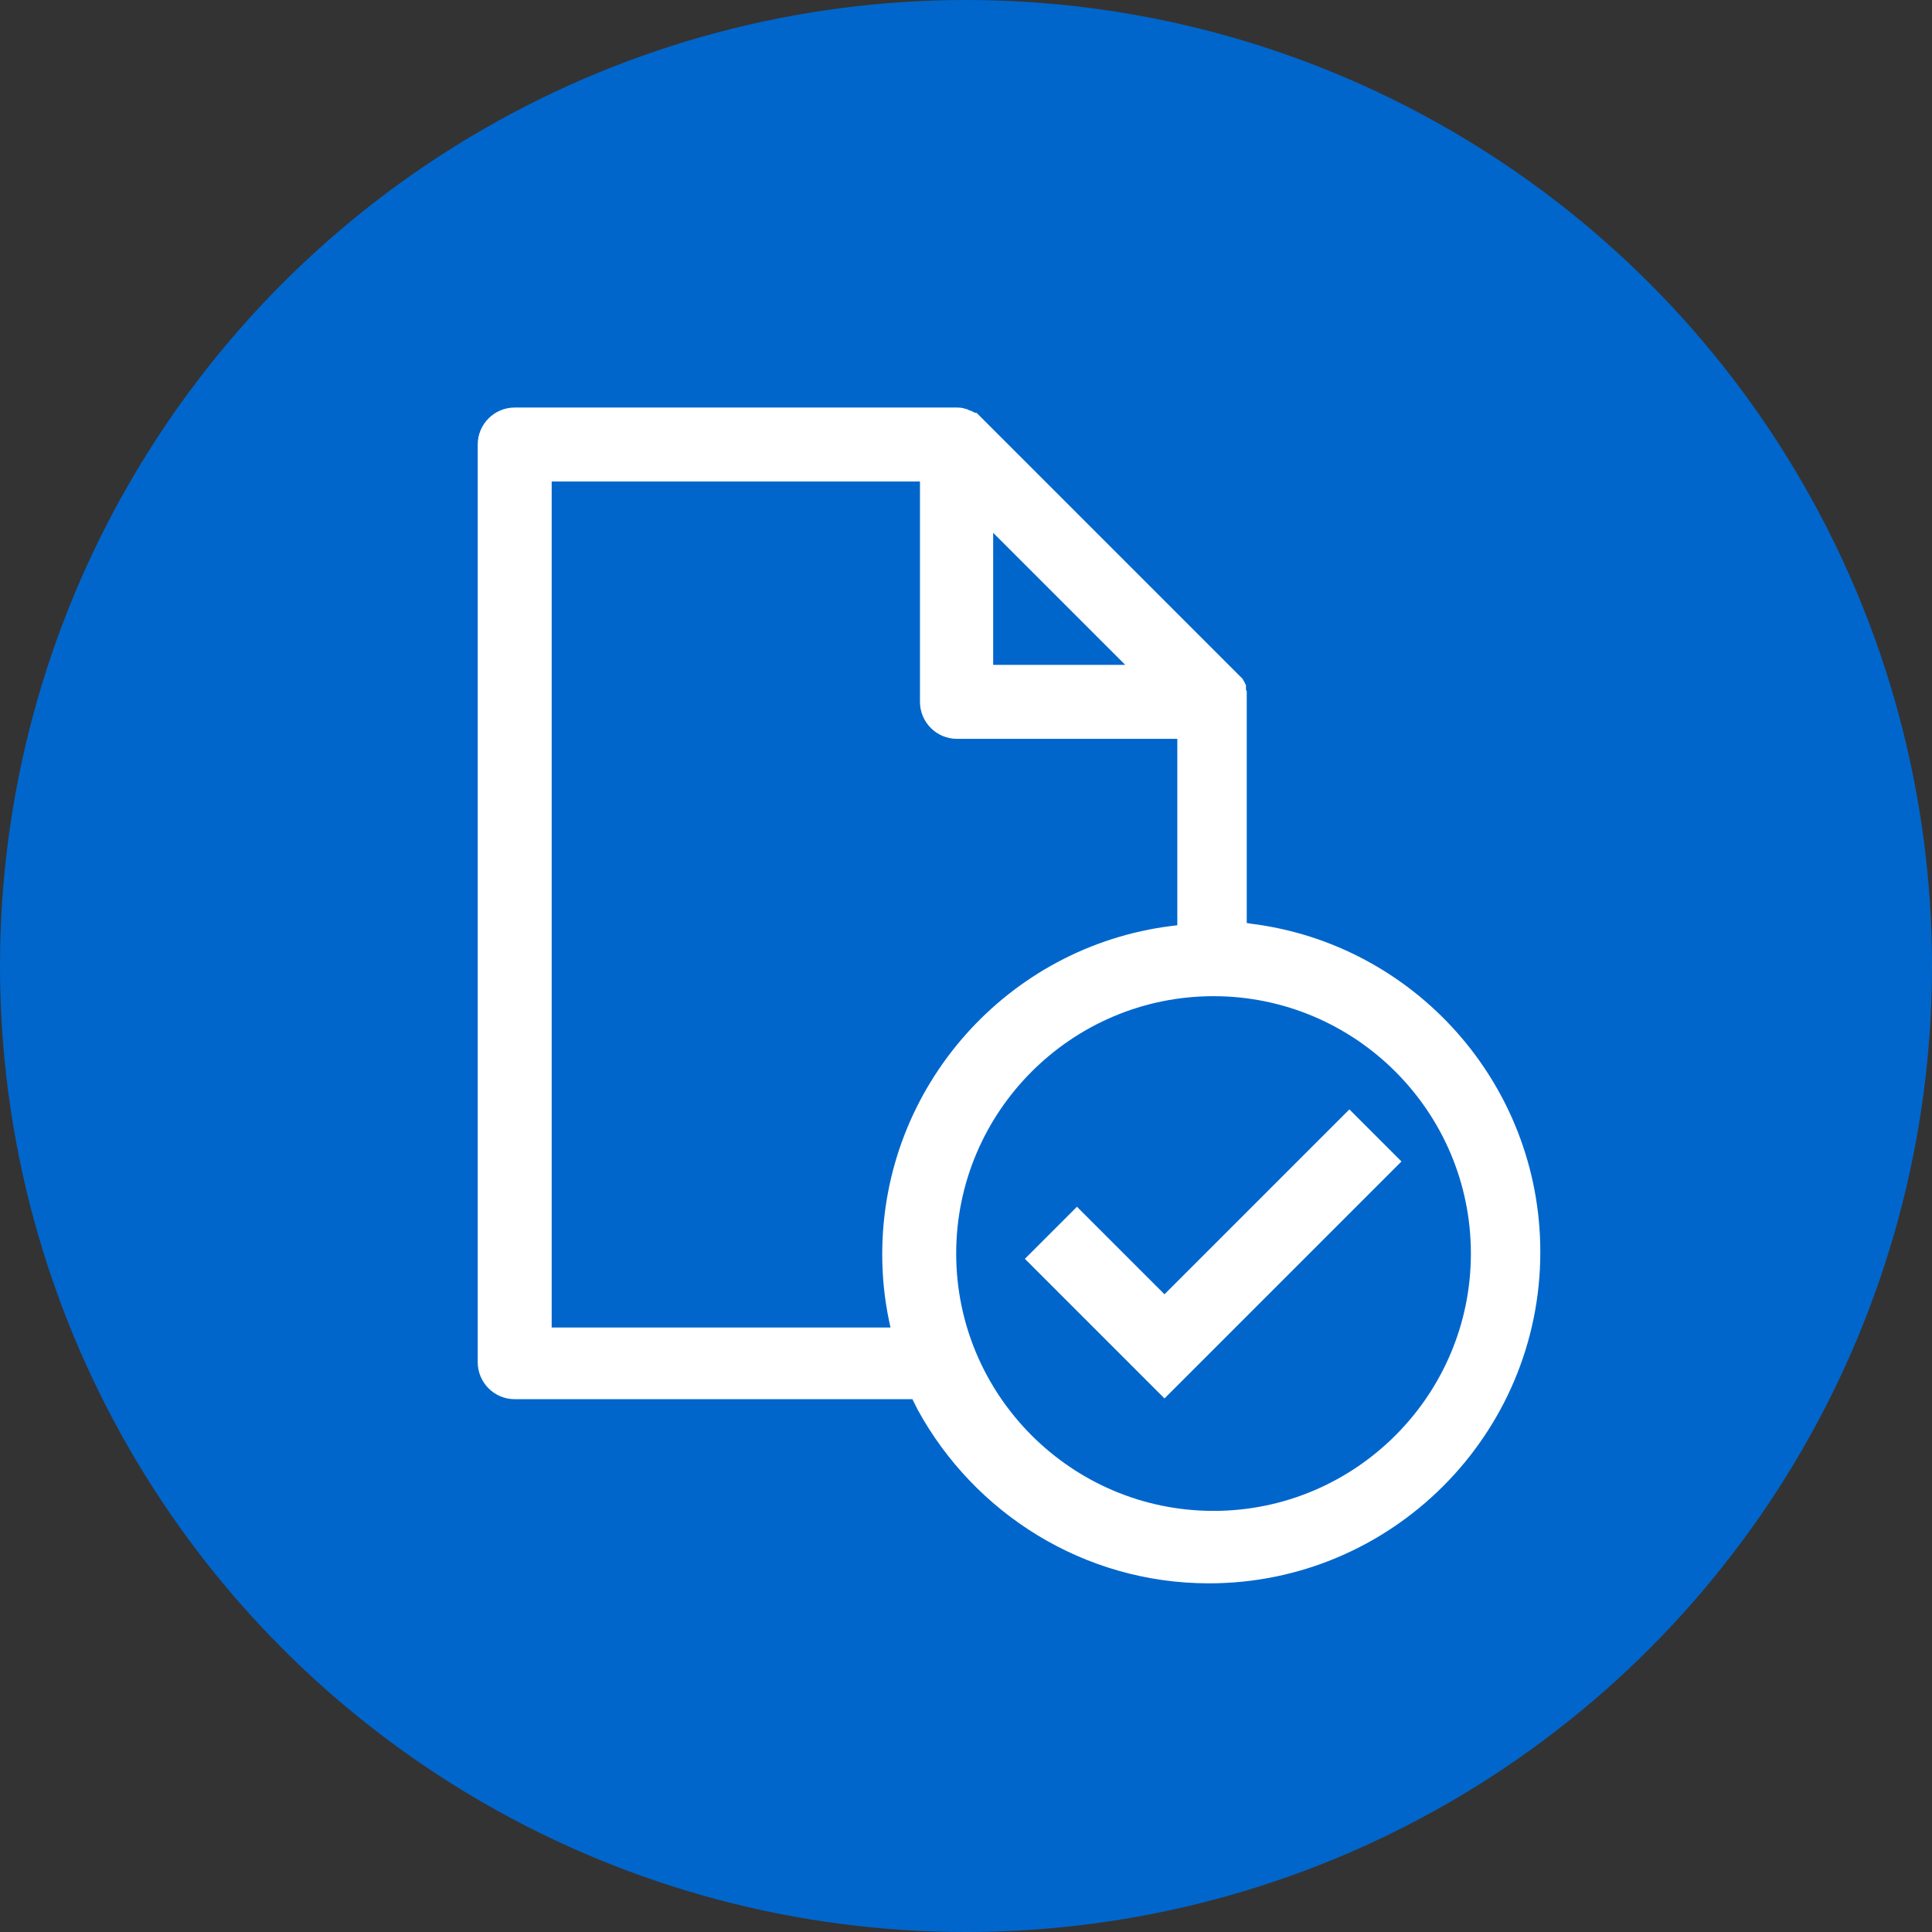 <?xml version="1.0" encoding="utf-8"?>
<!-- Generator: Adobe Illustrator 19.2.1, SVG Export Plug-In . SVG Version: 6.00 Build 0)  -->
<svg version="1.1" id="Layer_1" xmlns="http://www.w3.org/2000/svg" xmlns:xlink="http://www.w3.org/1999/xlink" x="0px" y="0px"
	 viewBox="0 0 256 256" style="enable-background:new 0 0 256 256;" xml:space="preserve">
<rect x="0" y="0" width="256" height="256" fill="#333333" stroke="none"/>
<g>
	<g>
		<ellipse style="fill:#0066CC;" cx="128" cy="128" rx="128" ry="128"/>
		<path id="path1_3_" style="fill:#FFFFFF;" d="M178.8,147l6.9,6.9l-31.4,31.4l-18.5-18.5l6.9-6.9l11.6,11.6L178.8,147z M160.8,132
			c-18.8,0-34.1,15.3-34.1,34.1s15.3,34.1,34.1,34.1s34.1-15.3,34.1-34.1S179.6,132,160.8,132z M131.6,70.6v17.5h17.5L147,86
			L131.6,70.6z M73.1,63.8v112.1H118l-0.2-0.9c-0.6-2.9-0.9-5.8-0.9-8.8c0-22.3,16.7-40.8,38.3-43.5l0.8-0.1V97.9h-29.2
			c-2.7,0-4.9-2.2-4.9-4.9V63.8H73.1z M126.6,54c0.5,0,0.9,0,1.4,0.2h0.1l0,0l0,0l0.2,0.1l0.2,0.1l0,0l0,0h0.1
			c0.2,0.1,0.4,0.2,0.6,0.3h0.1l0,0h0.1l0.1,0.1l0.1,0.1l0.1,0.1l0.3,0.3l0,0l26.2,26.2l7.9,7.9l0,0l0.2,0.2l0,0l0,0l0.1,0.1
			l0.1,0.1l0.1,0.1l0.1,0.1v0.1l0,0l0.1,0.1l0.1,0.2l0.1,0.2l0.1,0.2l0,0v0.1V91v0.1v0.1v0.1v0.1l0,0l0.1,0.2v0.1v0.1v0.3v0.1v0.1
			v0.1v0.1v0.2v0.1v29.5l0.6,0.1c21.6,2.7,38.3,21.2,38.3,43.5c0,24.2-19.7,43.9-43.9,43.9c-16.6,0-31.1-9.3-38.6-23l-0.7-1.4H68.2
			c-2.7,0-4.9-2.2-4.9-4.9V58.9c0-2.7,2.2-4.9,4.9-4.9H126.6L126.6,54z"/>
	</g>
</g>
</svg>
